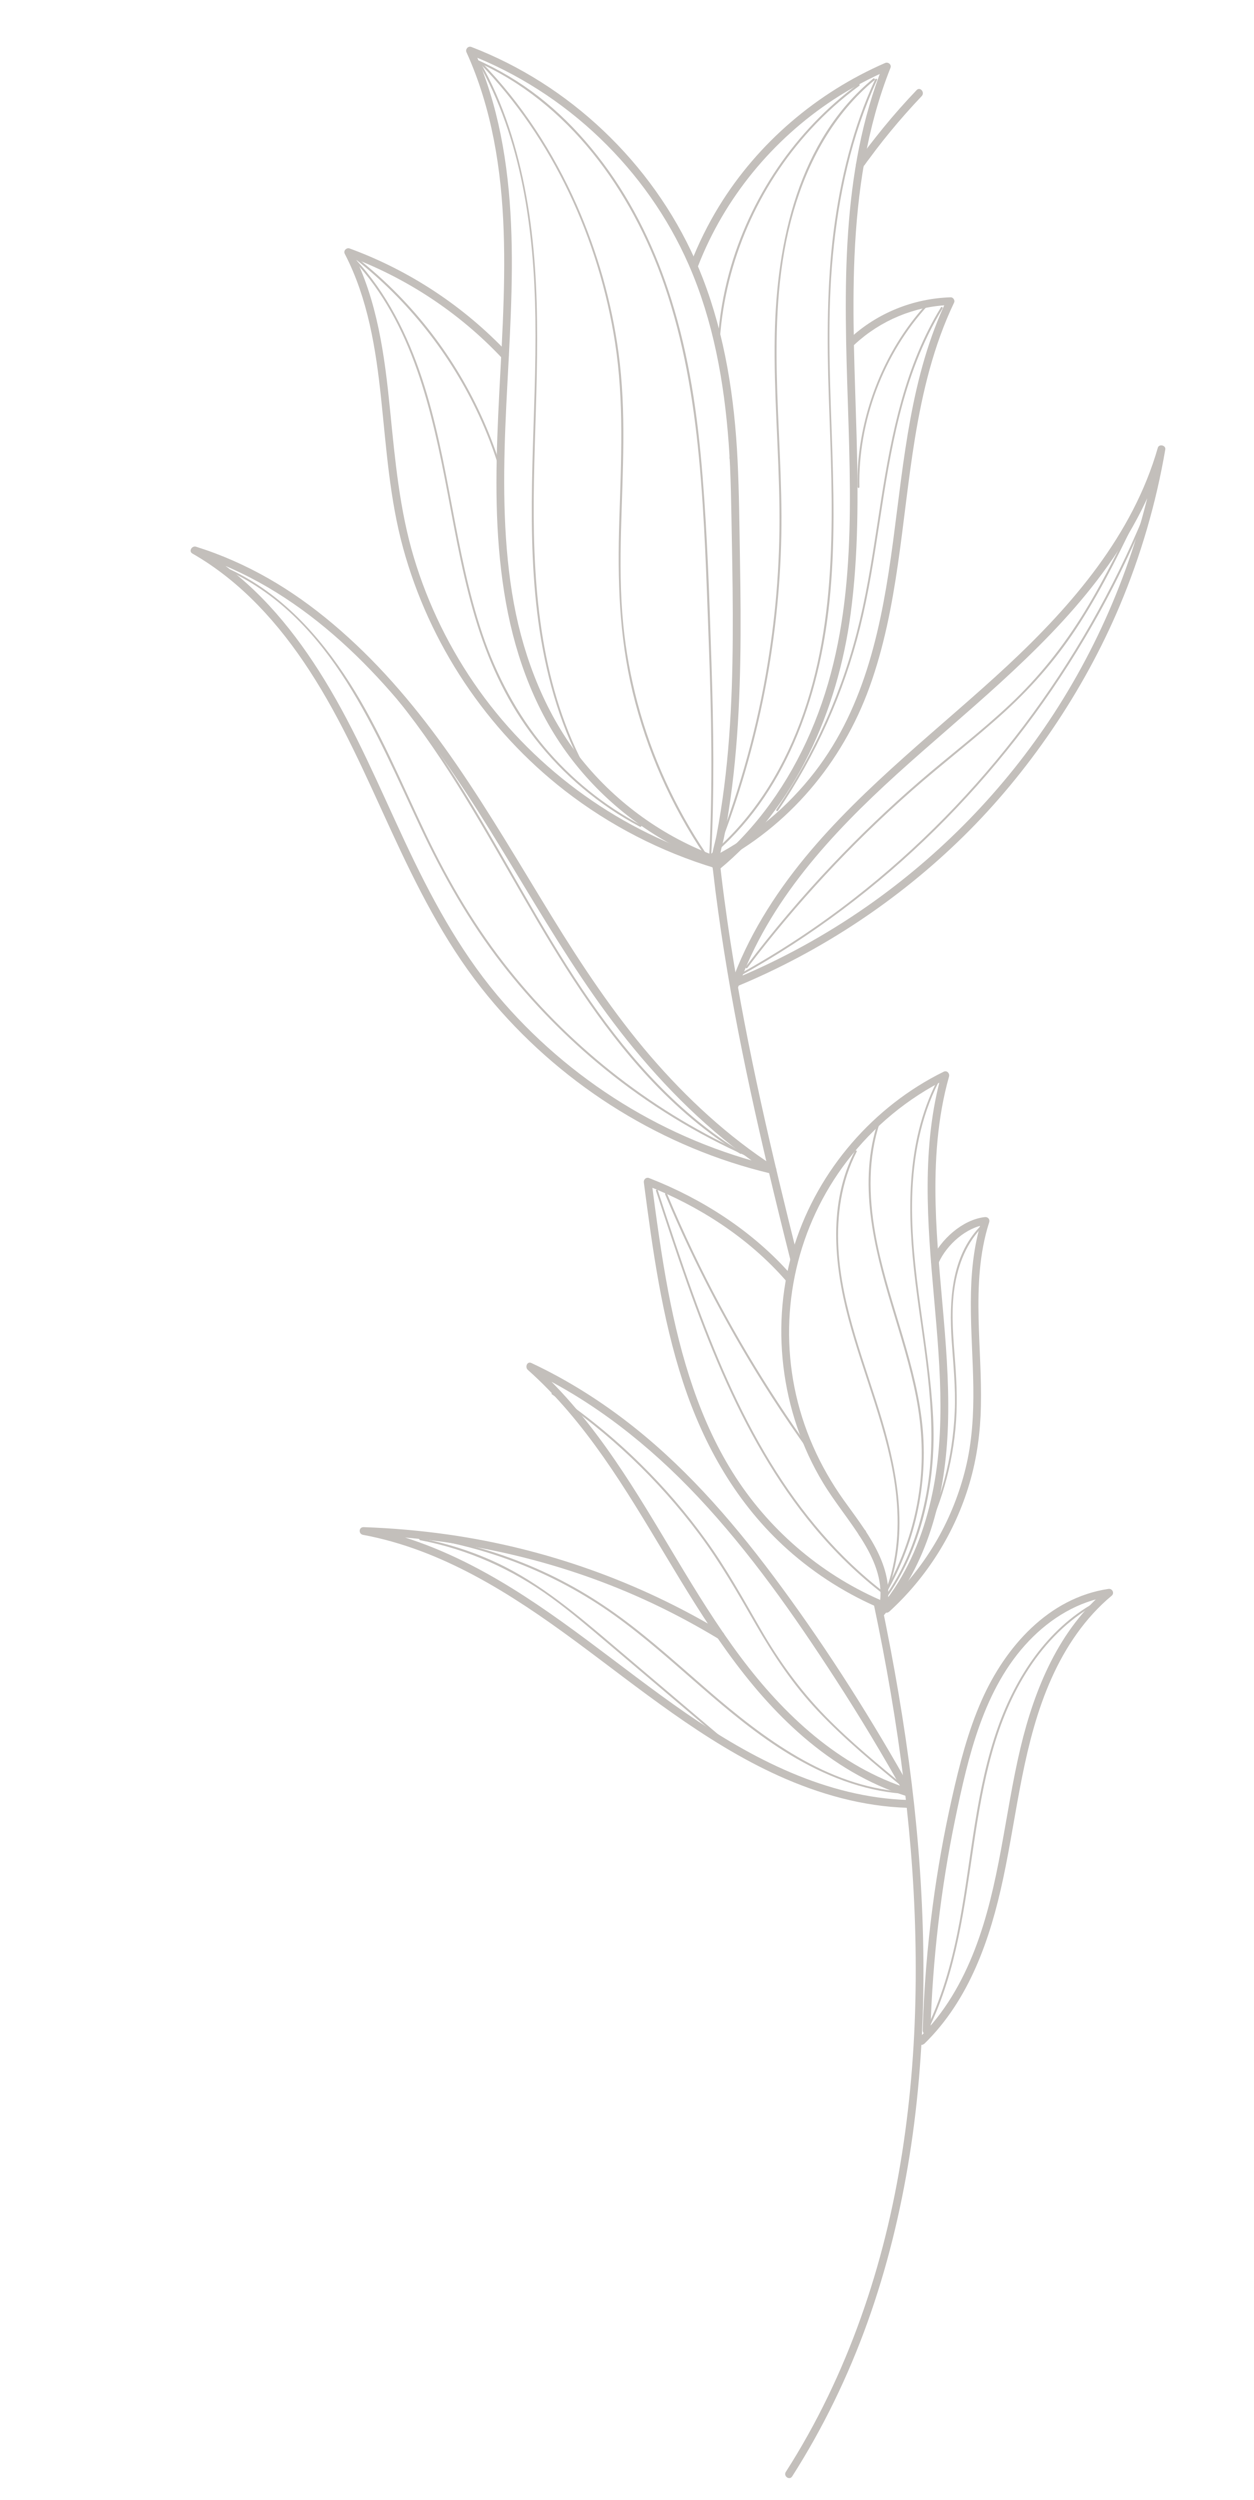 <?xml version="1.0" encoding="UTF-8"?> <svg xmlns="http://www.w3.org/2000/svg" width="160" height="319" viewBox="0 0 160 319" fill="none"><g clip-path="url(#clip0_223_2924)"><path d="M110.52 195.649C110.527 195.569 110.523 195.498 110.498 195.436C110.484 195.375 110.459 195.312 110.413 195.268C110.367 195.214 110.32 195.18 110.262 195.155C110.204 195.12 110.146 195.095 110.076 195.099L109.945 195.107C109.863 195.12 109.779 195.163 109.714 195.218L109.626 195.311C109.569 195.386 109.542 195.464 109.535 195.554C109.528 195.634 109.532 195.704 109.557 195.766C109.571 195.828 109.596 195.89 109.643 195.934C109.688 195.989 109.735 196.023 109.793 196.048C109.851 196.083 109.909 196.108 109.979 196.104L110.11 196.095C110.192 196.082 110.276 196.039 110.341 195.985L110.429 195.892C110.486 195.816 110.513 195.738 110.52 195.649Z" fill="url(#paint0_linear_223_2924)"></path><path d="M111.475 204.614C113.071 212.189 114.401 219.831 115.335 227.519C116.269 235.208 116.775 242.387 116.835 249.85C116.896 257.313 116.498 264.615 115.507 271.927C114.516 279.239 112.979 286.253 110.708 293.164C108.437 300.075 105.461 306.784 101.721 313.037C101.251 313.829 100.763 314.61 100.264 315.39C99.916 315.933 100.729 316.514 101.078 315.962C105.011 309.797 108.22 303.178 110.69 296.294C113.159 289.411 114.897 282.283 116.05 275.066C117.203 267.848 117.77 260.208 117.821 252.745C117.871 245.282 117.453 237.779 116.648 230.342C115.842 222.906 114.579 215.078 113.071 207.521C112.869 206.49 112.656 205.468 112.444 204.436C112.307 203.812 111.328 203.989 111.464 204.623L111.475 204.614Z" fill="url(#paint1_linear_223_2924)"></path><path d="M94.075 58.453C94.082 58.373 94.078 58.303 94.053 58.24C94.039 58.179 94.014 58.117 93.968 58.072C93.922 58.018 93.875 57.984 93.817 57.959C93.759 57.924 93.701 57.899 93.631 57.903L93.499 57.912C93.418 57.925 93.334 57.968 93.269 58.022L93.181 58.115C93.124 58.191 93.097 58.269 93.09 58.358C93.083 58.438 93.087 58.508 93.112 58.571C93.126 58.632 93.151 58.695 93.198 58.739C93.243 58.793 93.29 58.827 93.348 58.852C93.406 58.887 93.464 58.912 93.534 58.908L93.665 58.9C93.747 58.886 93.831 58.843 93.896 58.789L93.984 58.696C94.041 58.621 94.067 58.543 94.075 58.453Z" fill="url(#paint2_linear_223_2924)"></path><path d="M90.8 109.45C90.755 109.968 90.928 110.635 90.984 111.152C91.089 112.034 91.195 112.907 91.299 113.789C91.517 115.464 91.745 117.129 91.992 118.807C92.501 122.223 93.071 125.624 93.702 129.021C94.964 135.814 96.451 142.567 98.04 149.288C98.945 153.119 99.889 156.955 100.855 160.781C101.013 161.397 101.99 161.231 101.834 160.595C98.495 147.269 95.332 133.879 93.219 120.287C92.921 118.385 92.654 116.475 92.397 114.566C92.275 113.652 92.164 112.729 92.051 111.816C92.001 111.35 91.941 110.883 91.89 110.427C91.863 110.154 91.762 109.814 91.785 109.545C91.84 108.907 90.844 108.822 90.789 109.459L90.8 109.45Z" fill="url(#paint3_linear_223_2924)"></path><path d="M110.207 21.109C110.193 21.268 110.38 20.963 110.437 20.888C110.574 20.689 110.722 20.491 110.869 20.303C111.153 19.916 111.448 19.52 111.742 19.133C112.353 18.333 112.973 17.543 113.611 16.775C114.889 15.219 116.223 13.718 117.603 12.261C118.045 11.797 117.408 11.029 116.957 11.492C115.489 13.032 114.078 14.617 112.732 16.268C112.081 17.065 111.438 17.883 110.806 18.701C110.477 19.135 110.148 19.578 109.83 20.013C109.625 20.296 109.242 20.665 109.211 21.023C109.156 21.661 110.152 21.747 110.207 21.109Z" fill="url(#paint4_linear_223_2924)"></path><path d="M90.799 109.46L90.749 109.687L91.418 109.262C84.704 106.808 78.71 102.508 74.231 96.943C69.752 91.379 66.887 84.196 65.562 76.976C64.236 69.756 64.182 61.983 64.478 54.47C64.773 46.958 65.43 39.095 65.29 31.385C65.153 23.765 64.249 16.079 61.524 8.909C61.18 8.006 60.805 7.121 60.408 6.244L59.788 6.923C66.004 9.335 71.721 12.999 76.532 17.618C81.344 22.238 85.201 27.689 87.861 33.749C91.016 40.936 92.4 48.764 92.974 56.552C93.273 60.652 93.3 64.77 93.378 68.882C93.456 72.993 93.521 77.255 93.491 81.448C93.439 89.864 93.002 98.328 91.415 106.612C91.235 107.54 90.899 108.525 90.819 109.462C90.764 110.099 91.76 110.185 91.815 109.547C91.897 108.601 92.231 107.626 92.412 106.698C92.614 105.632 92.807 104.554 92.969 103.484C93.302 101.365 93.565 99.25 93.768 97.119C94.187 92.839 94.377 88.53 94.456 84.231C94.535 79.932 94.489 75.682 94.415 71.41C94.341 67.138 94.313 62.92 94.106 58.676C93.72 50.804 92.516 42.862 89.659 35.48C87.222 29.157 83.476 23.355 78.788 18.465C74.1 13.575 68.575 9.667 62.436 6.94C61.682 6.604 60.916 6.287 60.139 5.99C59.721 5.833 59.341 6.282 59.519 6.669C62.767 13.824 63.99 21.657 64.262 29.46C64.541 37.292 63.919 45.098 63.568 52.916C63.216 60.735 63.148 68.056 64.322 75.524C65.462 82.799 67.9 89.924 72.231 95.928C76.392 101.696 82.116 106.324 88.624 109.192C89.436 109.553 90.26 109.885 91.088 110.187C91.419 110.306 91.699 110.079 91.756 109.763L91.806 109.537C91.941 108.906 90.933 108.829 90.81 109.451L90.799 109.46Z" fill="url(#paint5_linear_223_2924)"></path><path d="M91.733 110.966C101.519 102.925 106.889 90.671 108.535 78.316C110.55 63.183 108.371 47.92 109.025 32.74C109.38 24.541 110.569 16.322 113.618 8.655C113.784 8.238 113.324 7.867 112.938 8.035C104.231 11.822 96.705 18.22 91.731 26.334C90.318 28.641 89.115 31.077 88.134 33.602C87.903 34.194 88.836 34.546 89.069 33.943C92.446 25.251 98.576 17.819 106.353 12.707C108.576 11.253 110.922 9.999 113.363 8.935L112.683 8.314C107.215 22.056 107.716 37.104 108.184 51.608C108.652 66.111 109.108 80.283 103.408 93.452C100.627 99.877 96.528 105.748 91.096 110.208C90.599 110.617 91.236 111.375 91.733 110.966Z" fill="url(#paint6_linear_223_2924)"></path><path d="M91.59 109.829C79.37 106.158 68.53 98.46 61.114 88.066C57.451 82.932 54.624 77.179 52.806 71.131C50.988 65.082 50.404 58.689 49.774 52.361C49.081 45.376 48.158 38.261 44.886 31.957L44.266 32.636C51.758 35.379 58.55 39.848 64.022 45.659C64.454 46.117 65.221 45.491 64.779 45.021C59.197 39.091 52.265 34.509 44.607 31.702C44.208 31.558 43.779 31.992 43.986 32.382C46.956 38.107 47.96 44.527 48.628 50.868C49.297 57.208 49.722 63.699 51.434 69.928C54.778 82.15 62.074 93.126 72.085 100.894C77.796 105.32 84.322 108.682 91.239 110.763C91.846 110.945 92.197 110.012 91.58 109.828L91.59 109.829Z" fill="url(#paint7_linear_223_2924)"></path><path d="M91.511 110.164C100.642 105.419 107.461 97.324 110.941 87.677C114.617 77.505 115.007 66.558 116.732 55.967C117.707 49.998 119.12 44.078 121.739 38.602C121.873 38.333 121.627 37.93 121.315 37.934C116.526 38.073 111.898 39.943 108.385 43.214C107.916 43.645 108.552 44.413 109.022 43.971C112.329 40.884 116.702 39.052 121.23 38.92L120.806 38.251C116.203 47.882 115.334 58.677 113.945 69.106C112.555 79.535 110.5 90.008 103.969 98.479C100.512 102.959 96.089 106.653 91.077 109.263C90.51 109.556 90.934 110.455 91.501 110.163L91.511 110.164Z" fill="url(#paint8_linear_223_2924)"></path><path d="M112.784 206.081C118.334 199.674 120.518 191.089 120.912 182.782C121.379 173.037 119.612 163.369 119.376 153.633C119.245 148.162 119.599 142.642 121.088 137.36C121.203 136.959 120.828 136.535 120.409 136.74C111.448 141.147 104.425 149.275 101.388 158.79C98.186 168.812 99.567 180.172 105.005 189.182C106.516 191.681 108.4 193.931 109.944 196.402C111.487 198.874 112.603 201.419 112.296 204.293C112.231 204.93 113.217 205.014 113.282 204.378C113.825 199.356 110.368 195.204 107.636 191.376C104.565 187.056 102.402 182.223 101.365 177.015C99.366 166.886 101.786 156.375 108.053 148.172C111.435 143.746 115.824 140.099 120.823 137.639L120.144 137.018C117.527 146.308 118.327 156.022 119.167 165.509C120.006 174.996 120.809 184.098 118.349 193.091C117.105 197.631 115.057 201.941 111.96 205.509C111.537 205.994 112.352 206.556 112.774 206.08L112.784 206.081Z" fill="url(#paint9_linear_223_2924)"></path><path d="M112.967 204.421C105.177 201.171 98.482 195.576 93.882 188.496C89.283 181.415 86.847 173.096 85.27 164.83C84.379 160.146 83.742 155.414 83.125 150.684L82.465 151.239C89.176 153.854 95.499 157.932 100.26 163.38C100.68 163.858 101.438 163.22 101.017 162.743C96.148 157.164 89.682 152.985 82.807 150.305C82.438 150.163 82.098 150.495 82.147 150.861C83.265 159.438 84.448 168.081 87.141 176.333C89.802 184.471 94.075 191.975 100.506 197.718C104.085 200.916 108.198 203.499 112.626 205.345C113.217 205.597 113.558 204.663 112.968 204.411L112.967 204.421Z" fill="url(#paint10_linear_223_2924)"></path><path d="M113.444 205.646C118.268 201.254 121.85 195.55 123.694 189.285C124.643 186.075 125.089 182.761 125.156 179.414C125.235 175.697 124.943 171.978 124.861 168.268C124.767 164.114 124.937 159.923 126.213 155.948C126.335 155.577 126.043 155.241 125.657 155.288C122.779 155.613 119.977 158.192 118.833 160.763C118.572 161.343 119.506 161.684 119.767 161.104C120.785 158.833 123.311 156.542 125.845 156.258L125.289 155.598C123.066 162.543 124.092 169.858 124.189 177.012C124.231 180.489 124.031 183.974 123.198 187.355C122.426 190.501 121.22 193.549 119.623 196.362C117.814 199.539 115.518 202.422 112.807 204.879C112.338 205.31 112.976 206.068 113.444 205.636L113.444 205.646Z" fill="url(#paint11_linear_223_2924)"></path><path d="M116.065 228.254C107.092 225.445 100.007 218.792 94.48 211.401C88.521 203.441 84.082 194.487 78.464 186.295C75.397 181.816 71.977 177.587 67.913 173.965L67.456 174.839C75.656 178.686 82.844 184.394 89.032 190.969C95.672 198.024 101.312 206.078 106.575 214.199C109.694 219.004 112.643 223.925 115.435 228.923C115.748 229.482 116.648 229.057 116.335 228.498C111.326 219.526 105.823 210.812 99.74 202.53C94.207 194.987 88.147 187.841 80.79 182.009C76.778 178.833 72.438 176.081 67.797 173.905C67.248 173.647 66.959 174.435 67.341 174.779C74.743 181.368 79.841 190.007 84.888 198.421C89.935 206.835 95.075 215.216 102.523 221.629C106.392 224.953 110.827 227.653 115.704 229.177C116.31 229.369 116.661 228.436 116.045 228.243L116.065 228.254Z" fill="url(#paint12_linear_223_2924)"></path><path d="M115.883 229.664C105.442 229.347 95.903 224.371 87.491 218.558C78.946 212.654 71.101 205.725 61.98 200.685C57.103 197.987 51.916 195.864 46.413 194.848L46.328 195.835C58.694 196.297 70.902 198.943 82.183 204.08C85.428 205.553 88.566 207.229 91.62 209.067C92.164 209.395 92.735 208.591 92.192 208.253C81.477 201.791 69.575 197.565 57.191 195.796C53.621 195.288 50.025 194.978 46.413 194.848C45.763 194.822 45.705 195.721 46.328 195.835C56.404 197.706 65.213 203.352 73.339 209.341C81.465 215.33 89.792 222.259 99.347 226.575C104.535 228.918 110.101 230.491 115.807 230.661C116.438 230.675 116.533 229.69 115.892 229.675L115.883 229.664Z" fill="url(#paint13_linear_223_2924)"></path><path d="M117.911 260.793C123.684 255.177 126.364 247.358 128 239.66C129.82 231.114 130.555 222.225 134.16 214.154C135.951 210.143 138.449 206.424 141.844 203.594C142.234 203.266 141.915 202.657 141.437 202.726C133.781 203.864 128.263 210.144 125.273 216.892C123.505 220.875 122.426 225.128 121.469 229.372C120.444 233.931 119.617 238.527 119.008 243.152C118.313 248.421 117.886 253.734 117.73 259.051C117.715 259.682 118.701 259.777 118.716 259.135C118.986 250.055 120.036 241.002 121.876 232.097C123.523 224.159 125.5 215.416 131.291 209.36C134.06 206.457 137.61 204.284 141.616 203.685L141.209 202.817C135.123 207.874 131.999 215.474 130.207 222.998C128.177 231.545 127.56 240.465 124.38 248.723C122.766 252.9 120.497 256.87 117.265 260.014C116.806 260.457 117.442 261.224 117.903 260.772L117.911 260.793Z" fill="url(#paint14_linear_223_2924)"></path><path d="M98.724 148.805C91.888 147.182 85.339 144.441 79.374 140.745C73.409 137.05 67.969 132.377 63.437 126.968C58.495 121.062 54.892 114.289 51.637 107.334C48.381 100.379 45.427 93.31 41.413 86.761C37.744 80.764 33.209 75.145 27.327 71.186C26.606 70.702 25.872 70.248 25.116 69.821L24.66 70.695C38.089 74.892 48.353 85.311 56.313 96.505C64.934 108.639 71.371 122.241 80.858 133.767C85.865 139.849 91.621 145.383 98.258 149.668C98.79 150.015 99.372 149.202 98.83 148.854C92.869 144.998 87.617 140.13 82.991 134.754C78.365 129.377 74.223 123.159 70.412 116.949C66.397 110.411 62.542 103.776 58.188 97.459C54.173 91.633 49.7 86.109 44.459 81.343C39.219 76.576 33.748 72.973 27.409 70.581C26.612 70.281 25.812 70.012 25.002 69.751C24.493 69.597 24.029 70.33 24.545 70.625C30.772 74.192 35.625 79.618 39.498 85.583C43.681 92.015 46.717 99.072 49.923 106.022C53.154 113.035 56.621 119.978 61.417 126.061C65.751 131.563 70.978 136.369 76.786 140.262C82.603 144.155 89.029 147.167 95.771 149.062C96.633 149.307 97.488 149.521 98.363 149.737C98.973 149.88 99.323 148.957 98.704 148.803L98.724 148.805Z" fill="url(#paint15_linear_223_2924)"></path><path d="M94.214 125.873C98.059 115.013 106.07 106.368 114.454 98.759C122.837 91.15 132.75 83.502 139.999 74.019C143.8 69.046 146.916 63.513 148.65 57.48L147.694 57.267C145.636 69.285 141.087 80.857 134.446 91.075C128.166 100.722 120.008 109.094 110.568 115.678C105.326 119.332 99.69 122.42 93.788 124.873C93.195 125.123 93.62 126.013 94.213 125.773C104.863 121.33 114.656 114.836 122.889 106.752C131.123 98.668 138.251 88.271 142.896 77.219C145.572 70.845 147.512 64.167 148.681 57.352C148.778 56.808 147.872 56.6 147.725 57.139C144.543 68.227 136.824 77.208 128.542 84.926C120.259 92.644 110.285 100.197 102.718 109.402C98.748 114.239 95.375 119.61 93.28 125.532C93.067 126.136 94.001 126.477 94.214 125.873Z" fill="url(#paint16_linear_223_2924)"></path><path d="M51.134 196.088L51.393 196.11C51.393 196.11 51.463 196.106 51.486 196.078C51.508 196.05 51.531 196.021 51.533 195.992C51.539 195.922 51.494 195.868 51.424 195.862L51.165 195.839C51.165 195.839 51.095 195.843 51.072 195.872C51.05 195.9 51.027 195.928 51.025 195.958C51.019 196.028 51.064 196.082 51.134 196.088Z" fill="url(#paint17_linear_223_2924)"></path><path d="M51.551 195.903C61.179 196.922 70.472 200.442 78.348 206.068C86.129 211.636 92.578 218.926 100.803 223.889C105.173 226.524 109.994 228.465 115.12 228.855C115.279 228.869 115.3 228.62 115.141 228.606C105.488 227.876 97.448 221.814 90.376 215.705C86.714 212.539 83.132 209.26 79.234 206.395C75.335 203.53 71.352 201.291 66.998 199.521C62.072 197.511 56.874 196.21 51.583 195.654C51.423 195.641 51.403 195.88 51.561 195.904L51.551 195.903Z" fill="url(#paint18_linear_223_2924)"></path><path d="M115.712 228.154C112.14 225.227 108.568 222.289 105.339 218.99C102.065 215.637 99.394 211.914 97.054 207.859C94.713 203.803 92.69 200.136 90.089 196.53C87.489 192.924 84.769 189.779 81.706 186.765C78.292 183.4 74.558 180.368 70.572 177.707C70.439 177.615 70.291 177.823 70.424 177.905C77.647 182.732 84.021 188.791 89.213 195.752C91.93 199.398 94.172 203.325 96.432 207.263C98.693 211.202 101.182 214.939 104.317 218.27C107.775 221.94 111.684 225.157 115.575 228.343C115.697 228.443 115.844 228.245 115.723 228.145L115.712 228.154Z" fill="url(#paint19_linear_223_2924)"></path><path d="M53.587 196.509C59.68 197.666 65.353 200.212 70.359 203.855C72.89 205.699 75.264 207.73 77.65 209.752C80.035 211.774 82.598 213.952 85.077 216.052C87.929 218.475 90.782 220.899 93.645 223.323C93.766 223.424 93.904 223.225 93.792 223.125C88.657 218.769 83.513 214.402 78.377 210.045C73.681 206.068 69.01 202.032 63.395 199.401C60.288 197.949 56.995 196.903 53.628 196.262C53.47 196.228 53.449 196.478 53.607 196.511L53.587 196.509Z" fill="url(#paint20_linear_223_2924)"></path><path d="M118.539 258.749C122.091 251.406 123.057 243.219 124.255 235.252C125.452 227.286 126.924 219.513 131.303 212.834C133.465 209.527 136.281 206.658 139.75 204.719C139.887 204.64 139.776 204.42 139.639 204.498C133.586 207.882 129.609 213.973 127.331 220.381C124.499 228.338 123.987 236.845 122.454 245.094C121.591 249.757 120.38 254.381 118.306 258.658C118.233 258.803 118.467 258.883 118.539 258.749Z" fill="url(#paint21_linear_223_2924)"></path><path d="M83.7 151.938C86.277 159.778 88.842 167.646 92.165 175.219C95.236 182.218 98.989 188.985 103.892 194.877C106.539 198.056 109.511 200.962 112.799 203.463C112.93 203.565 113.069 203.356 112.946 203.265C107.011 198.759 102.191 192.954 98.32 186.619C94.202 179.881 91.128 172.571 88.443 165.163C86.846 160.75 85.382 156.298 83.919 151.846C83.872 151.691 83.641 151.802 83.698 151.958L83.7 151.938Z" fill="url(#paint22_linear_223_2924)"></path><path d="M84.865 152.389C88.637 161.396 93.201 170.059 98.497 178.264C100.011 180.612 101.588 182.926 103.23 185.195C103.319 185.323 103.513 185.169 103.425 185.031C97.714 177.092 92.699 168.661 88.48 159.837C87.289 157.345 86.161 154.829 85.096 152.279C85.038 152.133 84.809 152.234 84.876 152.39L84.865 152.389Z" fill="url(#paint23_linear_223_2924)"></path><path d="M119.527 137.999C115.504 145.913 115.758 155.088 116.806 163.67C117.854 172.251 119.855 181.537 118.21 190.499C117.378 195.034 115.799 199.506 113.181 203.335C113.089 203.468 113.298 203.606 113.379 203.483C117.846 196.942 119.469 188.59 119.057 180.776C118.572 171.37 116.127 162.116 116.388 152.664C116.53 147.637 117.455 142.598 119.74 138.087C119.813 137.943 119.579 137.863 119.507 137.997L119.527 137.999Z" fill="url(#paint24_linear_223_2924)"></path><path d="M113.174 203.184C115.96 196.117 114.654 188.326 112.562 181.261C110.414 174.03 107.392 166.925 106.974 159.301C106.748 155.056 107.349 150.751 109.303 146.945C109.375 146.801 109.141 146.72 109.069 146.855C105.669 153.477 106.394 161.258 108.244 168.222C110.2 175.587 113.376 182.646 114.286 190.262C114.798 194.582 114.556 199.017 112.951 203.095C112.888 203.24 113.121 203.33 113.184 203.185L113.174 203.184Z" fill="url(#paint25_linear_223_2924)"></path><path d="M113.066 203.275C116.956 196.564 118.569 188.663 117.585 180.971C116.558 172.843 113.052 165.304 111.657 157.255C110.844 152.588 110.749 147.742 112.265 143.195C112.319 143.039 112.085 142.959 112.032 143.105C109.45 150.832 111.474 159.036 113.736 166.567C114.897 170.451 116.14 174.322 116.901 178.302C117.663 182.282 117.84 186.292 117.274 190.298C116.645 194.811 115.134 199.187 112.848 203.126C112.766 203.259 112.974 203.408 113.046 203.273L113.066 203.275Z" fill="url(#paint26_linear_223_2924)"></path><path d="M125.052 156.491C121.358 160.338 121.096 165.946 121.417 170.962C121.618 174.001 121.949 177.03 121.817 180.08C121.685 183.13 121.249 185.983 120.481 188.838C119.611 192.065 118.35 195.168 116.715 198.079C116.633 198.212 116.841 198.361 116.913 198.226C119.642 193.342 121.362 187.93 121.902 182.356C122.179 179.489 122.083 176.64 121.867 173.781C121.652 170.922 121.355 167.835 121.71 164.875C122.066 161.915 123.088 158.901 125.206 156.685C125.316 156.574 125.152 156.379 125.042 156.49L125.052 156.491Z" fill="url(#paint27_linear_223_2924)"></path><path d="M29.356 72.916C42.335 79.082 47.901 93.362 53.637 105.549C56.531 111.69 59.841 117.555 64.005 122.932C67.862 127.911 72.291 132.427 77.178 136.401C82.732 140.914 88.881 144.685 95.416 147.586C95.561 147.649 95.652 147.416 95.507 147.353C83.664 142.098 73.163 133.958 65.059 123.856C60.771 118.518 57.321 112.661 54.369 106.495C51.247 99.973 48.505 93.223 44.596 87.105C40.686 80.987 35.887 75.757 29.446 72.693C29.302 72.62 29.221 72.854 29.355 72.926L29.356 72.916Z" fill="url(#paint28_linear_223_2924)"></path><path d="M95.618 147.463C95.56 147.428 95.513 147.394 95.456 147.359C95.427 147.346 95.398 147.334 95.357 147.34C95.327 147.338 95.295 147.365 95.282 147.394C95.26 147.422 95.257 147.452 95.264 147.493C95.261 147.523 95.288 147.555 95.317 147.568C95.375 147.603 95.422 147.637 95.479 147.672C95.507 147.695 95.537 147.697 95.578 147.691C95.608 147.693 95.64 147.666 95.653 147.637C95.675 147.609 95.678 147.579 95.671 147.538C95.674 147.508 95.647 147.476 95.618 147.463Z" fill="url(#paint29_linear_223_2924)"></path><path d="M94.594 146.994C86.747 142.193 80.54 135.245 75.333 127.751C69.76 119.744 65.288 111.058 60.255 102.716C57.408 98.004 54.382 93.398 50.917 89.115C50.817 88.986 50.623 89.15 50.722 89.279C57.035 97.089 61.855 105.925 66.86 114.596C71.507 122.644 76.408 130.654 82.756 137.483C86.219 141.214 90.107 144.55 94.446 147.202C94.579 147.283 94.727 147.085 94.593 147.004L94.594 146.994Z" fill="url(#paint30_linear_223_2924)"></path><path d="M145.972 65.73C142.018 75.287 136.854 84.327 130.634 92.574C124.414 100.821 117.139 108.264 108.994 114.609C104.389 118.208 99.504 121.431 94.383 124.262C94.246 124.34 94.357 124.561 94.494 124.482C103.578 119.463 111.919 113.165 119.311 105.882C126.703 98.589 133.146 90.321 138.432 81.381C141.392 76.387 143.988 71.17 146.206 65.811C146.269 65.666 146.036 65.575 145.973 65.72L145.972 65.73Z" fill="url(#paint31_linear_223_2924)"></path><path d="M95.363 123.483C101.603 115.238 108.672 107.626 116.436 100.797C120.291 97.405 124.383 94.294 128.174 90.837C131.964 87.379 135.092 83.694 137.794 79.47C140.843 74.714 143.29 69.605 145.726 64.515C145.798 64.37 145.564 64.29 145.492 64.424C143.289 69.032 141.076 73.64 138.412 78.007C135.747 82.375 132.583 86.368 128.837 89.89C125.091 93.412 121.055 96.457 117.205 99.789C113.356 103.121 109.691 106.63 106.192 110.323C102.273 114.452 98.596 118.813 95.154 123.345C95.052 123.476 95.261 123.615 95.352 123.492L95.363 123.483Z" fill="url(#paint32_linear_223_2924)"></path><path d="M60.597 7.785C72.555 12.99 80.631 24.344 84.773 36.384C87.215 43.469 88.462 50.904 89.177 58.343C89.926 66.196 90.138 74.113 90.433 81.987C90.772 91.11 90.949 100.249 90.485 109.373C90.472 109.532 90.721 109.554 90.734 109.394C91.154 101.14 91.052 92.871 90.78 84.607C90.508 76.343 90.278 68.635 89.637 60.691C88.996 52.746 87.931 45.529 85.657 38.247C83.705 32.006 80.866 26.041 76.931 20.794C72.997 15.547 68.431 11.451 62.838 8.57C62.136 8.209 61.423 7.867 60.697 7.553C60.552 7.49 60.462 7.724 60.607 7.786L60.597 7.785Z" fill="url(#paint33_linear_223_2924)"></path><path d="M90.076 108.886C86.124 103.025 83.161 96.517 81.34 89.686C80.469 86.399 79.854 83.044 79.523 79.663C79.132 75.685 79.136 71.681 79.239 67.685C79.436 60.144 79.937 52.579 78.927 45.065C78.052 38.556 76.234 32.166 73.579 26.156C70.604 19.447 66.546 13.185 61.409 7.916C61.298 7.806 61.104 7.96 61.214 8.079C70.566 17.667 76.424 30.537 78.473 43.701C79.65 51.249 79.246 58.853 79.014 66.451C78.781 74.049 78.987 81.103 80.717 88.297C82.499 95.698 85.615 102.751 89.87 109.059C89.959 109.187 90.143 109.032 90.065 108.895L90.076 108.886Z" fill="url(#paint34_linear_223_2924)"></path><path d="M60.967 7.918C66.6 17.687 68.139 29.422 68.308 40.527C68.493 53.059 67.03 65.63 68.535 78.115C69.308 84.525 70.87 90.862 73.723 96.668C73.791 96.815 74.021 96.704 73.943 96.557C68.597 85.668 67.915 73.304 68.128 61.389C68.341 49.473 69.342 37.023 67.146 24.99C66.054 19.015 64.245 13.098 61.197 7.807C61.119 7.67 60.889 7.78 60.977 7.918L60.967 7.918Z" fill="url(#paint35_linear_223_2924)"></path><path d="M45.287 33.015C52.039 38.294 57.488 45.187 61.094 52.965C62.127 55.191 63.004 57.485 63.716 59.825C63.763 59.979 64.008 59.93 63.961 59.775C61.423 51.477 56.883 43.82 50.813 37.616C49.134 35.896 47.335 34.296 45.435 32.807C45.313 32.706 45.165 32.915 45.288 33.005L45.287 33.015Z" fill="url(#paint36_linear_223_2924)"></path><path d="M45.112 33.181C52.647 41.257 55.119 52.42 57.114 62.94C58.192 68.613 59.196 74.32 60.94 79.83C62.573 84.999 64.91 89.908 68.244 94.21C71.848 98.866 76.444 102.724 81.647 105.48C81.791 105.553 81.928 105.354 81.794 105.282C77.081 102.789 72.867 99.385 69.445 95.296C66.023 91.208 63.318 86.137 61.551 80.897C57.968 70.28 57.359 58.926 53.848 48.296C52 42.717 49.34 37.349 45.306 33.027C45.196 32.907 45.011 33.072 45.111 33.191L45.112 33.181Z" fill="url(#paint37_linear_223_2924)"></path><path d="M111.406 10.332C111.565 10.346 111.587 10.097 111.427 10.083C111.268 10.069 111.246 10.318 111.406 10.332Z" fill="url(#paint38_linear_223_2924)"></path><path d="M111.676 10.104C108.841 16.224 107.217 22.849 106.361 29.53C105.505 36.211 105.501 43.488 105.741 50.494C106.214 64.466 107.079 78.903 102.068 92.233C99.62 98.747 95.808 104.782 90.388 109.224C90.269 109.324 90.422 109.518 90.551 109.419C100.205 101.507 104.534 89.002 105.813 76.938C107.382 62.208 104.882 47.409 106.26 32.683C106.984 24.967 108.631 17.259 111.908 10.205C111.971 10.059 111.738 9.969 111.675 10.114L111.676 10.104Z" fill="url(#paint39_linear_223_2924)"></path><path d="M91.2 109.575C96.523 96.483 99.429 82.42 99.693 68.281C99.952 54.543 97.362 40.438 101.239 26.991C103.086 20.586 106.389 14.507 111.586 10.217C111.705 10.117 111.551 9.923 111.422 10.022C101.86 17.911 99.086 30.901 98.852 42.715C98.707 50.12 99.377 57.494 99.452 64.898C99.528 72.302 98.929 79.135 97.694 86.145C96.283 94.134 94.013 101.968 90.957 109.494C90.894 109.639 91.127 109.729 91.19 109.584L91.2 109.575Z" fill="url(#paint40_linear_223_2924)"></path><path d="M109.463 10.747C101.458 16.642 95.615 25.293 93.013 34.875C92.278 37.582 91.809 40.352 91.609 43.145C91.595 43.304 91.844 43.326 91.858 43.167C92.567 33.301 96.747 23.794 103.426 16.511C105.31 14.454 107.387 12.596 109.637 10.943C109.766 10.843 109.601 10.658 109.473 10.748L109.463 10.747Z" fill="url(#paint41_linear_223_2924)"></path><path d="M120.061 39.211C115.499 46.617 113.772 55.25 112.43 63.727C111.703 68.331 111.064 72.953 110.079 77.516C109.094 82.078 107.821 86.144 106.112 90.262C104.212 94.836 101.839 99.199 99.058 103.295C98.966 103.428 99.175 103.567 99.256 103.443C104.093 96.342 107.667 88.399 109.74 80.056C111.951 71.163 112.513 61.947 114.754 53.056C115.96 48.262 117.667 43.581 120.259 39.358C120.341 39.225 120.143 39.077 120.061 39.211Z" fill="url(#paint42_linear_223_2924)"></path><path d="M118.231 38.782C113.747 43.655 110.834 49.979 109.801 56.494C109.5 58.355 109.368 60.241 109.407 62.121C109.413 62.282 109.662 62.304 109.656 62.143C109.477 53.726 112.738 45.114 118.43 38.92C118.541 38.799 118.332 38.66 118.232 38.772L118.231 38.782Z" fill="url(#paint43_linear_223_2924)"></path></g><defs><linearGradient id="paint0_linear_223_2924" x1="109.493" y1="195.555" x2="110.184" y2="197.037" gradientUnits="userSpaceOnUse"><stop stop-color="#C3BFBB"></stop><stop offset="1" stop-color="#C3BFBB"></stop></linearGradient><linearGradient id="paint1_linear_223_2924" x1="104.442" y1="259.954" x2="143.963" y2="271.483" gradientUnits="userSpaceOnUse"><stop stop-color="#C3BFBB"></stop><stop offset="1" stop-color="#C3BFBB"></stop></linearGradient><linearGradient id="paint2_linear_223_2924" x1="93.048" y1="58.36" x2="93.739" y2="59.841" gradientUnits="userSpaceOnUse"><stop stop-color="#C3BFBB"></stop><stop offset="1" stop-color="#C3BFBB"></stop></linearGradient><linearGradient id="paint3_linear_223_2924" x1="87.999" y1="134.378" x2="125.619" y2="158.995" gradientUnits="userSpaceOnUse"><stop stop-color="#C3BFBB"></stop><stop offset="1" stop-color="#C3BFBB"></stop></linearGradient><linearGradient id="paint4_linear_223_2924" x1="109.312" y1="16.088" x2="117.961" y2="29.306" gradientUnits="userSpaceOnUse"><stop stop-color="#C3BFBB"></stop><stop offset="1" stop-color="#C3BFBB"></stop></linearGradient><linearGradient id="paint5_linear_223_2924" x1="53.439" y1="56.18" x2="137.25" y2="130.026" gradientUnits="userSpaceOnUse"><stop stop-color="#C3BFBB"></stop><stop offset="1" stop-color="#C3BFBB"></stop></linearGradient><linearGradient id="paint6_linear_223_2924" x1="84.992" y1="58.05" x2="150.929" y2="92.23" gradientUnits="userSpaceOnUse"><stop stop-color="#C3BFBB"></stop><stop offset="1" stop-color="#C3BFBB"></stop></linearGradient><linearGradient id="paint7_linear_223_2924" x1="38.508" y1="68.698" x2="97.936" y2="161.347" gradientUnits="userSpaceOnUse"><stop stop-color="#C3BFBB"></stop><stop offset="1" stop-color="#C3BFBB"></stop></linearGradient><linearGradient id="paint8_linear_223_2924" x1="92.936" y1="72.927" x2="150.338" y2="113.896" gradientUnits="userSpaceOnUse"><stop stop-color="#C3BFBB"></stop><stop offset="1" stop-color="#C3BFBB"></stop></linearGradient><linearGradient id="paint9_linear_223_2924" x1="98.603" y1="169.933" x2="151.665" y2="206.607" gradientUnits="userSpaceOnUse"><stop stop-color="#C3BFBB"></stop><stop offset="1" stop-color="#C3BFBB"></stop></linearGradient><linearGradient id="paint10_linear_223_2924" x1="78.464" y1="176.172" x2="121.008" y2="237.979" gradientUnits="userSpaceOnUse"><stop stop-color="#C3BFBB"></stop><stop offset="1" stop-color="#C3BFBB"></stop></linearGradient><linearGradient id="paint11_linear_223_2924" x1="114.373" y1="180.088" x2="143.673" y2="193.545" gradientUnits="userSpaceOnUse"><stop stop-color="#C3BFBB"></stop><stop offset="1" stop-color="#C3BFBB"></stop></linearGradient><linearGradient id="paint12_linear_223_2924" x1="62.795" y1="199.038" x2="95.632" y2="275.934" gradientUnits="userSpaceOnUse"><stop stop-color="#C3BFBB"></stop><stop offset="1" stop-color="#C3BFBB"></stop></linearGradient><linearGradient id="paint13_linear_223_2924" x1="41.626" y1="209.317" x2="49.163" y2="262.95" gradientUnits="userSpaceOnUse"><stop stop-color="#C3BFBB"></stop><stop offset="1" stop-color="#C3BFBB"></stop></linearGradient><linearGradient id="paint14_linear_223_2924" x1="118.809" y1="230.89" x2="165.01" y2="263.882" gradientUnits="userSpaceOnUse"><stop stop-color="#C3BFBB"></stop><stop offset="1" stop-color="#C3BFBB"></stop></linearGradient><linearGradient id="paint15_linear_223_2924" x1="17.848" y1="105.969" x2="63.342" y2="218.755" gradientUnits="userSpaceOnUse"><stop stop-color="#C3BFBB"></stop><stop offset="1" stop-color="#C3BFBB"></stop></linearGradient><linearGradient id="paint16_linear_223_2924" x1="94.323" y1="89.213" x2="154.636" y2="175.174" gradientUnits="userSpaceOnUse"><stop stop-color="#C3BFBB"></stop><stop offset="1" stop-color="#C3BFBB"></stop></linearGradient><linearGradient id="paint17_linear_223_2924" x1="51.004" y1="195.951" x2="51.085" y2="196.391" gradientUnits="userSpaceOnUse"><stop stop-color="#C3BFBB"></stop><stop offset="1" stop-color="#C3BFBB"></stop></linearGradient><linearGradient id="paint18_linear_223_2924" x1="47.522" y1="209.172" x2="54.669" y2="258.633" gradientUnits="userSpaceOnUse"><stop stop-color="#C3BFBB"></stop><stop offset="1" stop-color="#C3BFBB"></stop></linearGradient><linearGradient id="paint19_linear_223_2924" x1="66.327" y1="200.725" x2="96.14" y2="271.272" gradientUnits="userSpaceOnUse"><stop stop-color="#C3BFBB"></stop><stop offset="1" stop-color="#C3BFBB"></stop></linearGradient><linearGradient id="paint20_linear_223_2924" x1="50.735" y1="207.832" x2="59.672" y2="248.636" gradientUnits="userSpaceOnUse"><stop stop-color="#C3BFBB"></stop><stop offset="1" stop-color="#C3BFBB"></stop></linearGradient><linearGradient id="paint21_linear_223_2924" x1="119.985" y1="230.869" x2="161.084" y2="257.638" gradientUnits="userSpaceOnUse"><stop stop-color="#C3BFBB"></stop><stop offset="1" stop-color="#C3BFBB"></stop></linearGradient><linearGradient id="paint22_linear_223_2924" x1="80.204" y1="176.069" x2="120.003" y2="234.235" gradientUnits="userSpaceOnUse"><stop stop-color="#C3BFBB"></stop><stop offset="1" stop-color="#C3BFBB"></stop></linearGradient><linearGradient id="paint23_linear_223_2924" x1="82.645" y1="167.735" x2="108.141" y2="204.713" gradientUnits="userSpaceOnUse"><stop stop-color="#C3BFBB"></stop><stop offset="1" stop-color="#C3BFBB"></stop></linearGradient><linearGradient id="paint24_linear_223_2924" x1="114.299" y1="170.544" x2="132.718" y2="175.079" gradientUnits="userSpaceOnUse"><stop stop-color="#C3BFBB"></stop><stop offset="1" stop-color="#C3BFBB"></stop></linearGradient><linearGradient id="paint25_linear_223_2924" x1="104.644" y1="174.464" x2="136.852" y2="189.42" gradientUnits="userSpaceOnUse"><stop stop-color="#C3BFBB"></stop><stop offset="1" stop-color="#C3BFBB"></stop></linearGradient><linearGradient id="paint26_linear_223_2924" x1="108.408" y1="172.82" x2="138.441" y2="184.827" gradientUnits="userSpaceOnUse"><stop stop-color="#C3BFBB"></stop><stop offset="1" stop-color="#C3BFBB"></stop></linearGradient><linearGradient id="paint27_linear_223_2924" x1="118.296" y1="177.138" x2="133.673" y2="181.747" gradientUnits="userSpaceOnUse"><stop stop-color="#C3BFBB"></stop><stop offset="1" stop-color="#C3BFBB"></stop></linearGradient><linearGradient id="paint28_linear_223_2924" x1="23.333" y1="106.773" x2="67.823" y2="210.649" gradientUnits="userSpaceOnUse"><stop stop-color="#C3BFBB"></stop><stop offset="1" stop-color="#C3BFBB"></stop></linearGradient><linearGradient id="paint29_linear_223_2924" x1="95.239" y1="147.497" x2="95.43" y2="148.041" gradientUnits="userSpaceOnUse"><stop stop-color="#C3BFBB"></stop><stop offset="1" stop-color="#C3BFBB"></stop></linearGradient><linearGradient id="paint30_linear_223_2924" x1="46.359" y1="115.88" x2="85.169" y2="191.961" gradientUnits="userSpaceOnUse"><stop stop-color="#C3BFBB"></stop><stop offset="1" stop-color="#C3BFBB"></stop></linearGradient><linearGradient id="paint31_linear_223_2924" x1="95.076" y1="92.905" x2="144.872" y2="171.864" gradientUnits="userSpaceOnUse"><stop stop-color="#C3BFBB"></stop><stop offset="1" stop-color="#C3BFBB"></stop></linearGradient><linearGradient id="paint32_linear_223_2924" x1="95.947" y1="91.84" x2="146.53" y2="169.365" gradientUnits="userSpaceOnUse"><stop stop-color="#C3BFBB"></stop><stop offset="1" stop-color="#C3BFBB"></stop></linearGradient><linearGradient id="paint33_linear_223_2924" x1="54.688" y1="56.721" x2="135.54" y2="124.236" gradientUnits="userSpaceOnUse"><stop stop-color="#C3BFBB"></stop><stop offset="1" stop-color="#C3BFBB"></stop></linearGradient><linearGradient id="paint34_linear_223_2924" x1="55.419" y1="56.752" x2="135.077" y2="121.436" gradientUnits="userSpaceOnUse"><stop stop-color="#C3BFBB"></stop><stop offset="1" stop-color="#C3BFBB"></stop></linearGradient><linearGradient id="paint35_linear_223_2924" x1="56.358" y1="51.285" x2="112.003" y2="80.419" gradientUnits="userSpaceOnUse"><stop stop-color="#C3BFBB"></stop><stop offset="1" stop-color="#C3BFBB"></stop></linearGradient><linearGradient id="paint36_linear_223_2924" x1="43.292" y1="45.376" x2="62.439" y2="79.436" gradientUnits="userSpaceOnUse"><stop stop-color="#C3BFBB"></stop><stop offset="1" stop-color="#C3BFBB"></stop></linearGradient><linearGradient id="paint37_linear_223_2924" x1="40.353" y1="67.251" x2="97.935" y2="143.015" gradientUnits="userSpaceOnUse"><stop stop-color="#C3BFBB"></stop><stop offset="1" stop-color="#C3BFBB"></stop></linearGradient><linearGradient id="paint38_linear_223_2924" x1="111.287" y1="10.196" x2="111.459" y2="10.558" gradientUnits="userSpaceOnUse"><stop stop-color="#C3BFBB"></stop><stop offset="1" stop-color="#C3BFBB"></stop></linearGradient><linearGradient id="paint39_linear_223_2924" x1="94.12" y1="59.14" x2="134.025" y2="71.991" gradientUnits="userSpaceOnUse"><stop stop-color="#C3BFBB"></stop><stop offset="1" stop-color="#C3BFBB"></stop></linearGradient><linearGradient id="paint40_linear_223_2924" x1="94.768" y1="59.265" x2="132.191" y2="70.672" gradientUnits="userSpaceOnUse"><stop stop-color="#C3BFBB"></stop><stop offset="1" stop-color="#C3BFBB"></stop></linearGradient><linearGradient id="paint41_linear_223_2924" x1="92.417" y1="26.292" x2="120.962" y2="53.461" gradientUnits="userSpaceOnUse"><stop stop-color="#C3BFBB"></stop><stop offset="1" stop-color="#C3BFBB"></stop></linearGradient><linearGradient id="paint42_linear_223_2924" x1="101.2" y1="70.597" x2="143.419" y2="92.944" gradientUnits="userSpaceOnUse"><stop stop-color="#C3BFBB"></stop><stop offset="1" stop-color="#C3BFBB"></stop></linearGradient><linearGradient id="paint43_linear_223_2924" x1="109.959" y1="50.15" x2="127.648" y2="61.583" gradientUnits="userSpaceOnUse"><stop stop-color="#C3BFBB"></stop><stop offset="1" stop-color="#C3BFBB"></stop></linearGradient><clipPath id="clip0_223_2924"><rect width="133.69" height="308.65" fill="white" transform="translate(26.469) rotate(4.92)"></rect></clipPath></defs></svg> 